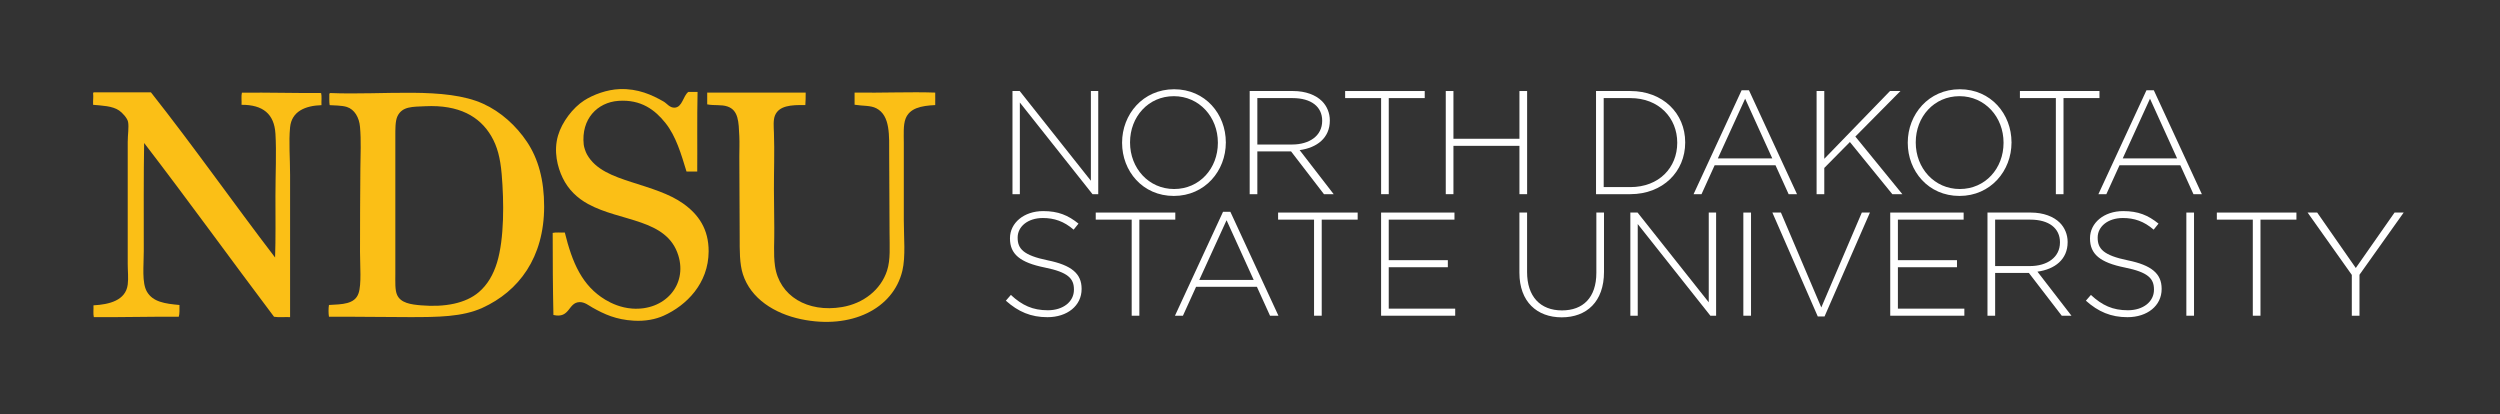 <?xml version="1.0" encoding="UTF-8" standalone="no"?>
<svg xmlns:dc="http://purl.org/dc/elements/1.1/" xmlns:cc="http://creativecommons.org/ns#" xmlns:rdf="http://www.w3.org/1999/02/22-rdf-syntax-ns#" xmlns:svg="http://www.w3.org/2000/svg" xmlns="http://www.w3.org/2000/svg" viewBox="0 0 384 63.6" height="63.6" width="384" xml:space="preserve" id="svg2" version="1.1"><rect x="0" y="0" width="384" height="63.6" fill="#333333" stroke="none"/><defs id="defs6"/><g transform="matrix(1.333,0,0,-1.333,0,63.6)" id="g10"><g transform="scale(0.1)" id="g12"><path id="path14" style="fill:#1f513c;fill-opacity:0;fill-rule:nonzero;stroke:none" d="M 0,0 H 2880 V 477.004 H 0 Z"/><path id="path16" style="fill:#fbbf16;fill-opacity:1;fill-rule:evenodd;stroke:none" d="m 793.121,371.176 c 3.567,0 7.117,0 10.68,0 -0.699,-30.336 -0.145,-64.531 -0.387,-91.703 -4.129,0 -8.238,0 -12.363,0 -6.164,20.246 -12.113,40.679 -24.25,55.918 -11.946,14.996 -27.996,27.375 -54.278,25.507 -23.96,-1.726 -43.125,-20.742 -39.882,-50.589 0.304,-2.743 2.086,-8.192 3.711,-11.09 9.793,-17.664 30.043,-25.098 51.796,-32.09 21.508,-6.91 43.024,-13.106 59.211,-24.656 17.422,-12.422 29.313,-29.192 29.2,-55.102 -0.176,-37.012 -25.653,-62.242 -51.813,-74.019 -9.301,-4.172 -21,-6.543 -34.535,-5.747 -20.41,1.211 -33.789,7.344 -47.699,15.208 -4.035,2.277 -8.899,6.398 -14.809,6.179 -13.277,-0.535 -10.73,-19.258 -30,-14.82 -0.683,31.133 -0.851,62.781 -0.84,94.578 3.879,0.938 9.446,0.164 13.981,0.422 8.582,-34.848 19.902,-61.211 46.469,-77.309 7.515,-4.55 18.23,-9.324 30.835,-10.293 37.59,-2.879 64.137,26.977 53.461,61.274 -13.214,42.469 -66.382,38.543 -104.019,59.226 -12.469,6.821 -22.727,16.625 -29.195,30.008 -6.071,12.524 -10.692,30.789 -5.348,48.934 4.598,15.636 17.133,31.98 30.012,40.289 10.421,6.687 26.211,12.644 41.113,13.152 20.871,0.727 37.137,-6.64 50.574,-14.394 3.723,-2.149 6.992,-7.332 12.742,-6.993 8.836,0.551 9.637,13.539 15.633,18.11"/><path id="path18" style="fill:#fbbf16;fill-opacity:1;fill-rule:evenodd;stroke:none" d="m 108.109,370.754 c 21.121,0.023 45.129,-0.086 65.786,0 49.074,-62.094 94.898,-127.402 143.085,-190.363 0.754,20.964 0.415,45.886 0.415,71.136 0,24.887 1.289,50.313 0,71.52 -1.375,22.734 -14.403,33.461 -39.067,33.305 0.262,4.554 -0.515,10.117 0.418,13.984 30.883,0.316 60.539,-0.578 91.277,-0.418 0.934,-3.848 0.165,-9.438 0.411,-13.961 -18.832,-0.613 -34.395,-7.242 -36.176,-25.508 -1.641,-16.738 0,-35.758 0,-54.683 0,-52.7 0,-113.371 0,-164.055 -6.074,0.262 -13.11,-0.5 -18.5,0.418 -50.133,66.504 -98.996,134.285 -149.668,200.238 -0.664,-34.746 -0.422,-83.722 -0.422,-124.562 0,-17.344 -2.402,-36.567 3.707,-46.899 6.895,-11.629 20.309,-13.687 37.41,-15.215 -0.074,-4.707 0.387,-9.961 -0.808,-13.562 -33.907,0.281 -64.008,-0.691 -97.868,-0.418 -0.929,3.727 -0.156,9.168 -0.41,13.57 18.313,0.996 37.082,5.664 39.473,23.867 0.98,7.524 0,15.707 0,23.832 0,45.625 0,94.008 0,140.629 0,8.106 1.512,17.051 0.41,23.028 -0.812,4.398 -6.684,10.648 -10.273,13.125 -7.739,5.371 -19.907,5.648 -30.028,6.59 -0.23,5.64 0.532,9.113 0,13.164 -0.011,0.703 0.317,1.07 0.828,1.238"/><path id="path20" style="fill:#fbbf16;fill-opacity:1;fill-rule:evenodd;stroke:none" d="m 458.008,343.215 c -2.68,-5.598 -2.465,-15.27 -2.465,-23.856 0,-54.578 0,-103.011 0,-157.894 0,-9.11 -0.52,-18.621 2.062,-24.246 4.231,-9.258 15.618,-10.93 27.551,-11.938 27.461,-2.343 51.489,2.27 66.606,15.215 10.113,8.652 16.754,20.332 20.972,34.121 8.371,27.434 8.082,69.949 5.336,101.977 -1.578,18.39 -4.984,31.742 -11.922,43.57 -13.429,22.938 -37.371,36.383 -76.066,34.555 -14.578,-0.699 -26.496,0.047 -32.074,-11.504 z m -77.703,26.703 c 62.797,-2.598 132.664,7.484 176.394,-12.32 20.551,-9.313 38.203,-25.489 50.571,-43.989 12.972,-19.425 19.738,-43.879 19.738,-74.445 0,-59 -29.328,-97.711 -71.129,-116.762 -23.113,-10.515 -51.387,-10.691 -83.883,-10.691 -31.461,0 -61.691,0.625 -92.933,0.418 -0.668,3.601 -0.668,9.949 0,13.562 15.191,0.832 29.843,0.754 34.128,13.579 3.493,10.437 1.649,31.503 1.649,47.695 0,31.055 0.144,67.523 0.41,96.215 0.141,15.558 1,31.5 -0.41,47.683 -0.957,10.946 -6.281,20.16 -15.215,23.024 -5.633,1.801 -15.285,1.754 -19.738,2.07 -0.707,3.652 -0.301,8.453 -0.41,12.738 0.363,0.328 0.25,1.129 0.828,1.223"/><path id="path22" style="fill:#fbbf16;fill-opacity:1;fill-rule:evenodd;stroke:none" d="m 1077.64,370.434 c 0.24,-3.625 -0.16,-9.536 0,-14.395 -16.44,-0.742 -29.44,-3.601 -34.13,-15.617 -2.86,-7.356 -2.06,-18.348 -2.06,-27.973 0,-29.847 0.01,-59.64 0,-89.207 0,-19.656 2.21,-41.797 -1.64,-58 -10.45,-44.058 -59.126,-67.976 -116.759,-55.918 -30.613,6.43 -57.949,23.637 -67.016,51.809 -3.918,12.097 -3.707,27.43 -3.707,43.152 0,31.367 -0.418,60.145 -0.418,92.547 0,7.422 0.379,15.277 0,23.438 -0.758,16.328 -0.879,29.714 -13.566,34.128 -7.067,2.473 -15.047,0.829 -23.438,2.473 -0.078,5.356 -0.105,8.25 0,13.563 37.828,0 75.657,0 113.485,0 -0.086,-6.469 0.015,-8.868 -0.411,-14.395 -16.902,0.352 -30.214,-0.762 -34.96,-11.914 -2.165,-5.141 -1.473,-13.195 -1.227,-19.75 0.824,-21.555 -0.098,-47.285 0,-65.781 0.086,-15.11 0.199,-30.547 0.414,-43.992 0.254,-15.571 -1.156,-29.934 0.813,-43.989 4.918,-34.675 37.621,-54.004 77.308,-47.3 24.684,4.199 44.552,19.824 51.802,41.929 4.16,12.696 2.88,28.242 2.88,43.613 0,30.598 -0.42,61.399 -0.42,89.204 0,23.062 1.44,45.839 -14.78,54.277 -6.7,3.488 -15.158,2.527 -25.087,4.109 0,4.664 0,9.328 0,13.989 31.327,-0.477 64.877,1.007 92.917,0"/><path id="path24" style="fill:#ffffff;fill-opacity:1;fill-rule:nonzero;stroke:none" d="m 1166.67,372.234 h 8.32 l 82.02,-103.402 v 103.402 h 8.49 V 253.379 h -6.62 l -83.72,105.609 V 253.379 h -8.49 v 118.855"/><path id="path26" style="fill:#ffffff;fill-opacity:1;fill-rule:nonzero;stroke:none" d="m 1403.34,312.473 v 0.332 c 0,29.379 -21.39,53.488 -50.77,53.488 -29.37,0 -50.43,-23.766 -50.43,-53.141 v -0.347 c 0,-29.375 21.4,-53.485 50.78,-53.485 29.36,0 50.42,23.778 50.42,53.153 z m -110.37,0 v 0.332 c 0,32.429 23.94,61.468 59.95,61.468 35.99,0 59.59,-28.691 59.59,-61.121 0.17,-0.179 0.17,-0.179 0,-0.347 0,-32.43 -23.95,-61.461 -59.94,-61.461 -36.01,0 -59.6,28.683 -59.6,61.129"/><path id="path28" style="fill:#ffffff;fill-opacity:1;fill-rule:nonzero;stroke:none" d="m 1488.9,310.598 c 19.88,0 34.63,10.015 34.63,27.175 v 0.329 c 0,15.961 -12.55,25.984 -34.13,25.984 h -40.58 v -53.488 z m -48.91,61.636 h 49.93 c 14.6,0 26.3,-4.586 33.45,-11.714 5.6,-5.614 8.97,-13.582 8.97,-22.067 v -0.351 c 0,-19.86 -14.75,-31.231 -34.78,-33.954 l 39.21,-50.769 h -11.19 l -37.88,49.25 h -38.88 v -49.25 h -8.83 v 118.855"/><path id="path30" style="fill:#ffffff;fill-opacity:1;fill-rule:nonzero;stroke:none" d="m 1591.44,364.086 h -41.45 v 8.148 h 91.7 v -8.148 h -41.45 V 253.379 h -8.8 v 110.707"/><path id="path32" style="fill:#ffffff;fill-opacity:1;fill-rule:nonzero;stroke:none" d="m 1665.94,372.234 h 8.84 v -55.015 h 76.06 v 55.015 h 8.84 V 253.379 h -8.84 v 55.691 h -76.06 v -55.691 h -8.84 v 118.855"/><path id="path34" style="fill:#ffffff;fill-opacity:1;fill-rule:nonzero;stroke:none" d="m 1878.64,261.531 c 33.13,0 54.02,22.574 54.02,50.942 v 0.332 c 0,28.187 -20.89,51.281 -54.02,51.281 h -30.72 V 261.531 Z m -39.55,110.703 h 39.55 c 37.39,0 63.19,-25.636 63.19,-59.082 v -0.347 c 0,-33.446 -25.8,-59.426 -63.19,-59.426 h -39.55 v 118.855"/><path id="path36" style="fill:#ffffff;fill-opacity:1;fill-rule:nonzero;stroke:none" d="m 2042.16,294.629 -31.25,68.777 -31.43,-68.777 z m -35.33,78.453 h 8.49 l 55.35,-119.703 h -9.66 l -15.1,33.281 h -70.16 l -15.1,-33.281 h -9.16 l 55.34,119.703"/><path id="path38" style="fill:#ffffff;fill-opacity:1;fill-rule:nonzero;stroke:none" d="m 2093.24,372.234 h 8.86 v -78.109 l 75.72,78.109 h 12.04 l -51.96,-52.468 54.16,-66.387 h -11.56 l -48.88,60.101 -29.52,-29.882 v -30.219 h -8.86 v 118.855"/><path id="path40" style="fill:#ffffff;fill-opacity:1;fill-rule:nonzero;stroke:none" d="m 2308.66,312.473 v 0.332 c 0,29.379 -21.38,53.488 -50.76,53.488 -29.36,0 -50.41,-23.766 -50.41,-53.141 v -0.347 c 0,-29.375 21.37,-53.485 50.76,-53.485 29.38,0 50.41,23.778 50.41,53.153 z m -110.37,0 v 0.332 c 0,32.429 23.97,61.468 59.96,61.468 35.99,0 59.59,-28.691 59.59,-61.121 0.16,-0.179 0.16,-0.179 0,-0.347 0,-32.43 -23.93,-61.461 -59.94,-61.461 -36,0 -59.61,28.683 -59.61,61.129"/><path id="path42" style="fill:#ffffff;fill-opacity:1;fill-rule:nonzero;stroke:none" d="m 2368.94,364.086 h -41.43 v 8.148 h 91.68 v -8.148 h -41.43 V 253.379 h -8.82 v 110.707"/><path id="path44" style="fill:#ffffff;fill-opacity:1;fill-rule:nonzero;stroke:none" d="m 2508.63,294.629 -31.23,68.777 -31.39,-68.777 z m -35.3,78.453 h 8.49 l 55.36,-119.703 h -9.69 l -15.11,33.281 h -70.1 l -15.15,-33.281 h -9.16 l 55.36,119.703"/><path id="path46" style="fill:#ffffff;fill-opacity:1;fill-rule:nonzero;stroke:none" d="m 1159.03,130.637 5.77,6.636 c 13.08,-12.046 25.13,-17.656 42.62,-17.656 17.83,0 30.06,10.012 30.06,23.598 v 0.332 c 0,12.574 -6.62,19.871 -33.62,25.32 -28.53,5.75 -40.08,15.442 -40.08,33.43 v 0.351 c 0,17.657 16.14,31.235 38.21,31.235 17.32,0 28.7,-4.75 40.75,-14.43 l -5.6,-6.965 c -11.21,9.68 -22.41,13.418 -35.49,13.418 -17.49,0 -29.03,-10.015 -29.03,-22.422 v -0.332 c 0,-12.554 6.45,-20.214 34.63,-25.996 27.51,-5.601 39.07,-15.445 39.07,-32.754 v -0.339 c 0,-19.192 -16.49,-32.43 -39.41,-32.43 -19.01,0 -33.61,6.265 -47.88,19.004"/><path id="path48" style="fill:#ffffff;fill-opacity:1;fill-rule:nonzero;stroke:none" d="m 1304.03,224.043 h -41.43 v 8.145 h 91.69 v -8.145 h -41.43 V 113.328 h -8.83 v 110.715"/><path id="path50" style="fill:#ffffff;fill-opacity:1;fill-rule:nonzero;stroke:none" d="m 1444.6,154.59 -31.25,68.769 -31.42,-68.769 z m -35.33,78.441 h 8.49 l 55.36,-119.703 h -9.69 l -15.1,33.281 h -70.12 l -15.12,-33.281 h -9.19 l 55.37,119.703"/><path id="path52" style="fill:#ffffff;fill-opacity:1;fill-rule:nonzero;stroke:none" d="m 1514.17,224.043 h -41.43 v 8.145 h 91.68 v -8.145 H 1523 V 113.328 h -8.83 v 110.715"/><path id="path54" style="fill:#ffffff;fill-opacity:1;fill-rule:nonzero;stroke:none" d="m 1591.42,232.188 h 84.55 v -8.145 h -75.75 v -46.707 h 68.11 v -8.137 h -68.11 v -47.722 h 76.59 v -8.149 h -85.39 v 118.86"/><path id="path56" style="fill:#ffffff;fill-opacity:1;fill-rule:nonzero;stroke:none" d="m 1750.8,162.742 v 69.446 h 8.84 v -68.602 c 0,-28.027 15.1,-44.145 40.23,-44.145 24.12,0 39.59,14.614 39.59,43.301 v 69.446 h 8.81 v -68.426 c 0,-34.133 -19.86,-52.309 -48.73,-52.309 -28.53,0 -48.74,18.012 -48.74,51.289"/><path id="path58" style="fill:#ffffff;fill-opacity:1;fill-rule:nonzero;stroke:none" d="m 1878.63,232.188 h 8.33 l 82.01,-103.411 v 103.411 h 8.48 v -118.86 h -6.6 l -83.71,105.625 V 113.328 h -8.51 v 118.86"/><path id="path60" style="fill:#ffffff;fill-opacity:1;fill-rule:nonzero;stroke:none" d="m 2008.84,113.328 h 8.84 v 118.859 h -8.84 z"/><path id="path62" style="fill:#ffffff;fill-opacity:1;fill-rule:nonzero;stroke:none" d="m 2042.28,232.188 h 9.86 l 46.51,-109.356 46.7,109.356 h 9.34 l -52.28,-119.7 h -7.83 l -52.3,119.7"/><path id="path64" style="fill:#ffffff;fill-opacity:1;fill-rule:nonzero;stroke:none" d="m 2178.09,232.188 h 84.58 v -8.145 h -75.75 v -46.707 h 68.09 v -8.137 h -68.09 v -47.722 h 76.58 v -8.149 h -85.41 v 118.86"/><path id="path66" style="fill:#ffffff;fill-opacity:1;fill-rule:nonzero;stroke:none" d="m 2339.06,170.535 c 19.86,0 34.61,10.031 34.61,27.192 v 0.32 c 0,15.969 -12.55,25.996 -34.13,25.996 h -40.57 v -53.508 z m -48.92,61.653 h 49.92 c 14.6,0 26.32,-4.598 33.46,-11.727 5.6,-5.606 8.99,-13.574 8.99,-22.07 v -0.344 c 0,-19.856 -14.76,-31.223 -34.8,-33.953 l 39.2,-50.766 h -11.19 l -37.86,49.262 h -38.89 v -49.262 h -8.83 v 118.86"/><path id="path68" style="fill:#ffffff;fill-opacity:1;fill-rule:nonzero;stroke:none" d="m 2403.54,130.637 5.77,6.636 c 13.06,-12.046 25.11,-17.656 42.61,-17.656 17.83,0 30.07,10.012 30.07,23.598 v 0.332 c 0,12.574 -6.63,19.871 -33.63,25.32 -28.54,5.75 -40.08,15.442 -40.08,33.43 v 0.351 c 0,17.657 16.14,31.235 38.2,31.235 17.33,0 28.71,-4.75 40.75,-14.43 l -5.59,-6.965 c -11.21,9.68 -22.41,13.418 -35.48,13.418 -17.48,0 -29.04,-10.015 -29.04,-22.422 v -0.332 c 0,-12.554 6.45,-20.214 34.65,-25.996 27.5,-5.601 39.06,-15.445 39.06,-32.754 v -0.339 c 0,-19.192 -16.49,-32.43 -39.41,-32.43 -19.01,0 -33.63,6.265 -47.88,19.004"/><path id="path70" style="fill:#ffffff;fill-opacity:1;fill-rule:nonzero;stroke:none" d="m 2519.31,113.328 h 8.832 v 118.859 h -8.832 z"/><path id="path72" style="fill:#ffffff;fill-opacity:1;fill-rule:nonzero;stroke:none" d="m 2595.88,224.043 h -41.44 v 8.145 h 91.71 v -8.145 h -41.43 V 113.328 h -8.84 v 110.715"/><path id="path74" style="fill:#ffffff;fill-opacity:1;fill-rule:nonzero;stroke:none" d="m 2709.96,160.359 -50.93,71.829 h 11.04 l 44.47,-63.86 44.67,63.86 h 10.52 l -50.93,-71.653 v -47.207 h -8.84 v 47.031"/></g></g></svg>